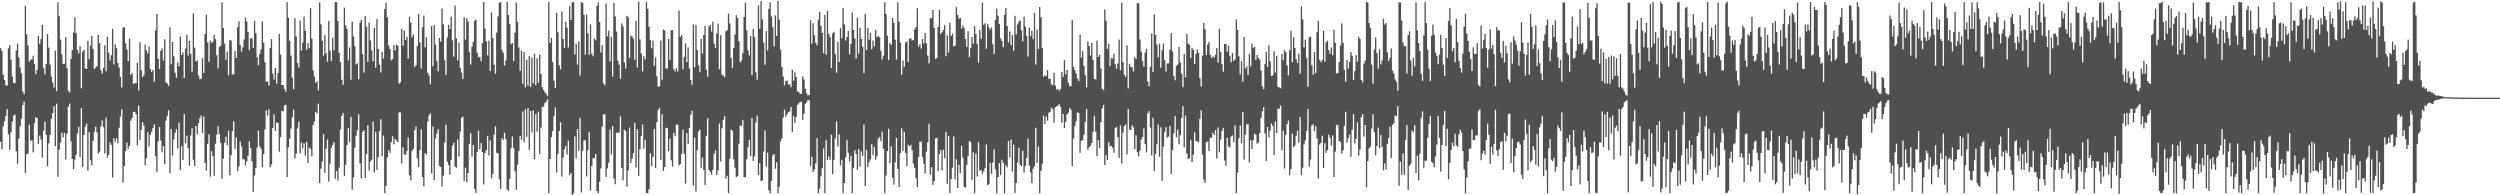 <svg xmlns="http://www.w3.org/2000/svg" width="1920" height="150"><path fill="#4f4f4f" d="M0 37.005h1v71.886H0zM1 39.239h1v75.515H1zM2 57.425h1v39.664H2zM3 61.496h1v31.582H3zM4 65.433h1v23.731H4zM5 65.785h1v18.05H5zM6 37.053h1v66.151H6zM7 34.712h1v80.341H7zM8 45.846h1v55.72H8zM9 58.702h1v34.593H9zM10 63.619h1v25.18H10zM11 64.021h1v24.048H11zM12 38.756h1v77.468H12zM13 33.577h1v92.164H13zM14 44.079h1v62.348H14zM15 51.893h1v44.96H15zM16 56.384h1v34.762H16zM17 70.226h1v10.418H17zM18 72.388h1v5.767H18zM19 4.297h1v128.502H19zM20 26.431h1v91.925H20zM21 34.905h1v83.086H21zM22 47.389h1v48.398H22zM23 45.835h1v62.071H23zM24 45.726h1v61.926H24zM25 42.789h1v74.24H25zM26 49.185h1v45.408H26zM27 57.046h1v33.031H27zM28 53.766h1v36.927H28zM29 27.56h1v82.972H29zM30 33.701h1v70.438H30zM31 30.096h1v77.087H31zM32 19.118h1v101.857H32zM33 52.394h1v47.984H33zM34 57.123h1v36.216H34zM35 49.025h1v54.544H35zM36 26.062h1v101.685H36zM37 36.574h1v73.497H37zM38 49.638h1v53.938H38zM39 58.78h1v32.466H39zM40 63.423h1v23.349H40zM41 67.208h1v14.19H41zM42 38.953h1v73.347H42zM43 69.974h1v9.602H43zM44 1.737h1v134.041H44zM45 12.47h1v102.512H45zM46 30.482h1v79.055H46zM47 41.717h1v60.276H47zM48 49.073h1v56.482H48zM49 49.005h1v52.979H49zM50 28.591h1v93.882H50zM51 52.387h1v50.186H51zM52 69.667h1v12.342H52zM53 70.97h1v8.581H53zM54 45.334h1v63.169H54zM55 38.421h1v83.579H55zM56 25.013h1v104.893H56zM57 13.463h1v109.142H57zM58 25.483h1v93.301H58zM59 38.268h1v64.119H59zM60 40.927h1v56.556H60zM61 35.495h1v85.2H61zM62 67.804h1v15.237H62zM63 39.625h1v88.566H63zM64 38.23h1v65.374H64zM65 52.55h1v44.774H65zM66 52.936h1v41.973H66zM67 31.318h1v99.683H67zM68 45.48h1v55.98H68zM69 35.1h1v88.003H69zM70 27.478h1v99.608H70zM71 37.705h1v70.589H71zM72 52.945h1v48.225H72zM73 51.865h1v45.511H73zM74 50.858h1v50.856H74zM75 26.863h1v91.041H75zM76 33.05h1v83.434H76zM77 53.917h1v42.998H77zM78 56.682h1v35.795H78zM79 52.245h1v45.318H79zM80 34.751h1v83.133H80zM81 54.716h1v35.605H81zM82 28.187h1v92.811H82zM83 40.606h1v78.311H83zM84 46.496h1v62.897H84zM85 42.375h1v68.895H85zM86 22.067h1v114.233H86zM87 49.448h1v56.754H87zM88 34.087h1v74.826H88zM89 37.03h1v69.204H89zM90 48.433h1v61.701H90zM91 51.844h1v46.268H91zM92 59.132h1v30.435H92zM93 67.12h1v16.8H93zM94 21.313h1v118.894H94zM95 20.955h1v106.538H95zM96 33.306h1v82.66H96zM97 38.098h1v71.556H97zM98 46.929h1v67.412H98zM99 29.575h1v82.381H99zM100 57.56h1v35.009H100zM101 56.117h1v34.664H101zM102 64.585h1v21.26H102zM103 63.897h1v22.012H103zM104 63.922h1v23.8H104zM105 48.208h1v63.332H105zM106 69.281h1v11.696H106zM107 32.505h1v75H107zM108 53.852h1v45.814H108zM109 59.17h1v34.573H109zM110 57.801h1v38.645H110zM111 34.242h1v92.52H111zM112 38.6h1v82.968H112zM113 41.135h1v60.494H113zM114 35.604h1v76.808H114zM115 53.031h1v50.542H115zM116 55.229h1v45.921H116zM117 53.731h1v44.649H117zM118 62.711h1v32.742H118zM119 23.447h1v96.549H119zM120 10.836h1v121.39H120zM121 45.161h1v63.403H121zM122 53.011h1v44.483H122zM123 38.986h1v68.937H123zM124 37.223h1v79.825H124zM125 46.467h1v65.585H125zM126 30.171h1v95.867H126zM127 63.308h1v29.316H127zM128 64.197h1v24.739H128zM129 65.958h1v18.777H129zM130 21.036h1v112.086H130zM131 49.304h1v49.874H131zM132 32.067h1v87.49H132zM133 43.234h1v63.873H133zM134 55.934h1v45.935H134zM135 59.73h1v39.552H135zM136 47.853h1v66.093H136zM137 51.043h1v43.153H137zM138 27.99h1v102.579H138zM139 42.255h1v70.037H139zM140 40.212h1v82.768H140zM141 60.073h1v27.325H141zM142 37.245h1v72.715H142zM143 26.735h1v77.537H143zM144 42.672h1v71.053H144zM145 31.382h1v95.829H145zM146 41.351h1v62.66H146zM147 55.055h1v43.448H147zM148 10.348h1v112.324H148zM149 36.54h1v90.818H149zM150 47.229h1v49.599H150zM151 46.32h1v56.655H151zM152 57.909h1v36.886H152zM153 60.87h1v30.03H153zM154 60.501h1v28.296H154zM155 44.767h1v57.368H155zM156 56.012h1v33.541H156zM157 26.052h1v99.115H157zM158 11.381h1v119.676H158zM159 32.567h1v77.886H159zM160 47.493h1v55.689H160zM161 31.117h1v104.53H161zM162 32.991h1v83.129H162zM163 32.091h1v87.814H163zM164 26.69h1v108.305H164zM165 30.048h1v80.304H165zM166 42.453h1v60.881H166zM167 52.507h1v44.493H167zM168 35.98h1v66.86H168zM169 35.151h1v74.442H169zM170 1.772h1v135.584H170zM171 21.465h1v100.555H171zM172 33.49h1v76.136H172zM173 45.926h1v59.066H173zM174 39.613h1v72.059H174zM175 57.768h1v42.579H175zM176 30.595h1v104.011H176zM177 31.198h1v88.121H177zM178 57.129h1v43.513H178zM179 57.253h1v35.841H179zM180 39.201h1v75.129H180zM181 44.466h1v61.085H181zM182 20.925h1v110.573H182zM183 16.348h1v111.295H183zM184 34.671h1v73.98H184zM185 39.704h1v72.735H185zM186 36.363h1v85.679H186zM187 30.313h1v92.265H187zM188 13.469h1v113.57H188zM189 16.419h1v107.552H189zM190 24.548h1v95.043H190zM191 38.592h1v69.865H191zM192 29.331h1v84.292H192zM193 29.773h1v94.125H193zM194 36.725h1v110.566H194zM195 15.958h1v118.786H195zM196 25.499h1v103.545H196zM197 44.004h1v69.297H197zM198 50.009h1v50.297H198zM199 41.446h1v70.87H199zM200 37.84h1v76.445H200zM201 16.454h1v111.796H201zM202 32.759h1v85.663H202zM203 47.925h1v51.49H203zM204 62.77h1v21.957H204zM205 62.357h1v26.445H205zM206 65.647h1v18.274H206zM207 36.817h1v91.588H207zM208 30.069h1v96.185H208zM209 56.456h1v41.877H209zM210 61.022h1v26.839H210zM211 52.188h1v48.295H211zM212 64.106h1v30.044H212zM213 56.12h1v38.281H213zM214 26.09h1v90.381H214zM215 41.818h1v63.554H215zM216 65.209h1v19.9H216zM217 65.246h1v20.369H217zM218 68.273h1v12.759H218zM219 70.379h1v10.061H219zM220 1.673h1v134.283H220zM221 13.712h1v99.372H221zM222 31.178h1v75.276H222zM223 42.703h1v56.117H223zM224 59.611h1v30.371H224zM225 68.579h1v15.552H225zM226 14.005h1v107.625H226zM227 28h1v90.097H227zM228 48.408h1v50.186H228zM229 51.861h1v41.511H229zM230 15.828h1v101.91H230zM231 38.92h1v70.594H231zM232 32.694h1v81.348H232zM233 12.635h1v97.459H233zM234 23.707h1v95.855H234zM235 38.176h1v70.722H235zM236 33.084h1v92.028H236zM237 37.029h1v76.287H237zM238 6.222h1v108.098H238zM239 29.667h1v90.301H239zM240 53.98h1v41.939H240zM241 58.731h1v34.493H241zM242 63.666h1v22.264H242zM243 62.339h1v24.852H243zM244 69.429h1v10.26H244zM245 1.787h1v138.858H245zM246 18.686h1v110.874H246zM247 31.311h1v92.717H247zM248 42.722h1v60.331H248zM249 26.965h1v105.704H249zM250 40.956h1v73.249H250zM251 47.434h1v59.772H251zM252 16.109h1v123.399H252zM253 38.995h1v86.723H253zM254 46.998h1v66.399H254zM255 29.043h1v82.27H255zM256 38.552h1v70.601H256zM257 1.613h1v135.585H257zM258 1.796h1v129.463H258zM259 16.081h1v122.566H259zM260 40.565h1v88.134H260zM261 47.801h1v51.597H261zM262 61.187h1v27.735H262zM263 65.132h1v21.631H263zM264 5.908h1v129.229H264zM265 19.436h1v107.051H265zM266 22.251h1v89.141H266zM267 46.331h1v52.01H267zM268 36.454h1v72.637H268zM269 61.226h1v28.444H269zM270 16.527h1v129.241H270zM271 27.926h1v108.3H271zM272 35.58h1v77.806H272zM273 49.453h1v54.843H273zM274 48.604h1v51.369H274zM275 60.885h1v26.886H275zM276 17.466h1v108.038H276zM277 15.314h1v121.801H277zM278 41.589h1v59.8H278zM279 55.824h1v44.224H279zM280 12.402h1v124.228H280zM281 20.504h1v97.783H281zM282 47.618h1v48.479H282zM283 17.383h1v113.539H283zM284 30.952h1v93.104H284zM285 38.833h1v83.799H285zM286 47.151h1v46.357H286zM287 21.424h1v111.104H287zM288 51.845h1v49.395H288zM289 14.643h1v115.829H289zM290 37.548h1v83.066H290zM291 49.918h1v50.664H291zM292 55.727h1v35.874H292zM293 39.902h1v80.084H293zM294 45.012h1v59.114H294zM295 6.887h1v141.511H295zM296 2.052h1v140.64H296zM297 13.282h1v107.599H297zM298 34.856h1v80.588H298zM299 37.683h1v79.658H299zM300 46.344h1v62.933H300zM301 45.484h1v59.102H301zM302 34.689h1v76.142H302zM303 38.66h1v67.926H303zM304 34.422h1v73.449H304zM305 35.278h1v73.903H305zM306 64.183h1v22.111H306zM307 63.3h1v23.056H307zM308 22.253h1v103.25H308zM309 35.112h1v77.943H309zM310 23.47h1v95.015H310zM311 30.763h1v88.182H311zM312 28.214h1v87.86H312zM313 44.927h1v60.619H313zM314 12.767h1v121.885H314zM315 17.258h1v121.355H315zM316 28.639h1v87.254H316zM317 26.51h1v87.72H317zM318 51.546h1v48.386H318zM319 49.951h1v47.201H319zM320 35.361h1v86.147H320zM321 10.615h1v117.653H321zM322 32.597h1v82.62H322zM323 52.571h1v46.588H323zM324 20.965h1v115.041H324zM325 11.928h1v131.085H325zM326 36.299h1v81.301H326zM327 28.469h1v90.24H327zM328 55.878h1v37.433H328zM329 57.892h1v30.751H329zM330 64.685h1v22.241H330zM331 19.995h1v113.163H331zM332 50.885h1v46.485H332zM333 19.357h1v118.865H333zM334 34.235h1v72.094H334zM335 46.844h1v55.761H335zM336 54.808h1v44.452H336zM337 29.26h1v98.077H337zM338 31.986h1v96.294H338zM339 6.563h1v136.666H339zM340 18.686h1v116.179H340zM341 46.301h1v63.297H341zM342 57.613h1v38.11H342zM343 28.891h1v95.288H343zM344 19.202h1v107.474H344zM345 22.3h1v111.827H345zM346 12.708h1v110.057H346zM347 30.973h1v80.918H347zM348 43.508h1v66.23H348zM349 4.192h1v123.747H349zM350 29.555h1v99.249H350zM351 46.284h1v60.865H351zM352 32.802h1v87.447H352zM353 52.162h1v48.964H353zM354 55.715h1v34.88H354zM355 60.553h1v28.884H355zM356 13.193h1v126.06H356zM357 30.47h1v98.231H357zM358 14.069h1v125.944H358zM359 16.5h1v116.438H359zM360 40.076h1v70.465H360zM361 49.59h1v52.636H361zM362 35.876h1v84.339H362zM363 32.263h1v79.072H363zM364 16.001h1v129.101H364zM365 15.113h1v133.068H365zM366 40.494h1v76.249H366zM367 44.103h1v56.207H367zM368 43.639h1v71.027H368zM369 47.161h1v62.775H369zM370 33.134h1v83.607H370zM371 1.612h1v140.081H371zM372 22.012h1v95.536H372zM373 31.78h1v83.454H373zM374 42.487h1v61.861H374zM375 31.237h1v88.135H375zM376 54.522h1v53.139H376zM377 9.526h1v127.471H377zM378 29.212h1v104.255H378zM379 49.684h1v53.727H379zM380 56.565h1v40.524H380zM381 25.02h1v92.332H381zM382 12.573h1v105.408H382zM383 2.3h1v135.598H383zM384 1.618h1v143.441H384zM385 38.203h1v67.971H385zM386 40.486h1v66.942H386zM387 50.151h1v51.825H387zM388 46.515h1v60.347H388zM389 1.342h1v144.053H389zM390 11.514h1v135.117H390zM391 18.309h1v119.023H391zM392 33.934h1v79.93H392zM393 33.024h1v71.829H393zM394 46.852h1v66.698H394zM395 25.116h1v106.39H395zM396 1.878h1v143.839H396zM397 16.768h1v109.691H397zM398 36.465h1v79.583H398zM399 54.416h1v49.943H399zM400 38.877h1v68.598H400zM401 64.297h1v21.356H401zM402 39.852h1v69.405H402zM403 67.153h1v16.719H403zM404 45.748h1v59.314H404zM405 65.69h1v17.255H405zM406 43.118h1v71.861H406zM407 66.749h1v18.439H407zM408 44.098h1v57.602H408zM409 64.024h1v20.807H409zM410 41.193h1v80.917H410zM411 65.395h1v22.107H411zM412 44.782h1v56.372H412zM413 63.658h1v22.228H413zM414 41.83h1v76.585H414zM415 56.816h1v41.157H415zM416 67.035h1v15.071H416zM417 69.247h1v12.567H417zM418 70.827h1v8.354H418zM419 72.185h1v5.954H419zM420 73.887h1v2.36H420zM421 1.657h1v146.555H421zM422 33.005h1v89.008H422zM423 29.05h1v76.264H423zM424 47.651h1v53.004H424zM425 61.986h1v27.234H425zM426 67.509h1v14.988H426zM427 9.806h1v122.602H427zM428 24.796h1v93.321H428zM429 50.117h1v50.563H429zM430 53.306h1v40.657H430zM431 8.847h1v126.719H431zM432 29.931h1v91.132H432zM433 36.885h1v77.582H433zM434 16.767h1v95.275H434zM435 21.237h1v97.414H435zM436 36.483h1v71.496H436zM437 4.76h1v129.744H437zM438 15.359h1v117.343H438zM439 1.821h1v148.248H439zM440 1.54h1v146.566H440zM441 41.953h1v62.711H441zM442 33.644h1v87.897H442zM443 49.611h1v49.451H443zM444 31.804h1v83.914H444zM445 58.068h1v32.411H445zM446 1.677h1v146.1H446zM447 2.145h1v113.692H447zM448 11.351h1v96.529H448zM449 41.963h1v65.706H449zM450 11.103h1v124.398H450zM451 25.435h1v90.069H451zM452 41.994h1v59.298H452zM453 18.761h1v127.546H453zM454 41.247h1v86.142H454zM455 43.227h1v78.27H455zM456 29.798h1v91.588H456zM457 30.938h1v87.317H457zM458 4.512h1v142.159H458zM459 1.866h1v146.428H459zM460 16.881h1v122.604H460zM461 40.405h1v88.93H461zM462 34.608h1v62.642H462zM463 63.97h1v23.796H463zM464 65.459h1v22.298H464zM465 2.74h1v133.257H465zM466 27.913h1v101.373H466zM467 23.495h1v101.449H467zM468 47.239h1v52.145H468zM469 28.418h1v90.2H469zM470 58.72h1v38.04H470zM471 2.293h1v134.789H471zM472 12.617h1v128.835H472zM473 24.28h1v77.631H473zM474 46.487h1v55.657H474zM475 49.637h1v51.996H475zM476 60.567h1v28.768H476zM477 17.99h1v110.989H477zM478 20.376h1v118.141H478zM479 47.964h1v51.567H479zM480 52.467h1v48.172H480zM481 12.123h1v131.335H481zM482 13.488h1v117.407H482zM483 44.518h1v53.428H483zM484 27.4h1v97.875H484zM485 28.053h1v93.644H485zM486 29.675h1v87.922H486zM487 45.978h1v48.395H487zM488 16.015h1v112.582H488zM489 51.816h1v47.336H489zM490 1.566h1v133.477H490zM491 30.297h1v84.395H491zM492 40.936h1v63.639H492zM493 54.779h1v40.836H493zM494 43.178h1v71.098H494zM495 45.732h1v61.711H495zM496 1.583h1v146.658H496zM497 6.699h1v141.558H497zM498 20.703h1v124.609H498zM499 30.88h1v86.712H499zM500 37.069h1v90.439H500zM501 31.067h1v89.418H501zM502 50.57h1v48.464H502zM503 44.141h1v84.866H503zM504 58.519h1v35.354H504zM505 66.638h1v17.8H505zM506 66.25h1v16.519H506zM507 31.139h1v91.588H507zM508 61.311h1v26.512H508zM509 22.696h1v108.554H509zM510 23.463h1v104.822H510zM511 52.616h1v45.477H511zM512 52.683h1v45.817H512zM513 30.025h1v86.028H513zM514 46.012h1v60.337H514zM515 23.233h1v99.796H515zM516 23.04h1v104.981H516zM517 53.157h1v48.827H517zM518 54.859h1v49.839H518zM519 52.323h1v43.361H519zM520 54.933h1v40.884H520zM521 8.138h1v118.894H521zM522 28.43h1v97.654H522zM523 26.907h1v91.465H523zM524 53.191h1v46.416H524zM525 43.642h1v74.441H525zM526 33.351h1v107.695H526zM527 47.619h1v54.537H527zM528 36.339h1v74.316H528zM529 52.545h1v45.703H529zM530 61.364h1v26.807H530zM531 65.202h1v19.987H531zM532 18.794h1v123.772H532zM533 51.649h1v54.128H533zM534 19.429h1v127.718H534zM535 38.294h1v76.956H535zM536 50.086h1v50.946H536zM537 55.413h1v44.146H537zM538 29.699h1v99.104H538zM539 41.144h1v79.936H539zM540 26.925h1v103.489H540zM541 19.846h1v122.119H541zM542 53.486h1v50.929H542zM543 58.946h1v31.849H543zM544 20.391h1v110.108H544zM545 19.286h1v112.687H545zM546 24.338h1v109.819H546zM547 16.572h1v113.885H547zM548 33.434h1v84.684H548zM549 36.977h1v78.357H549zM550 25.685h1v108.637H550zM551 18.182h1v112.646H551zM552 53.255h1v41.635H552zM553 27.056h1v96.855H553zM554 57.367h1v41.266H554zM555 58.03h1v34.031H555zM556 59.35h1v29.759H556zM557 24.085h1v113.142H557zM558 23.192h1v111.804H558zM559 10.345h1v137.972H559zM560 18.046h1v103.817H560zM561 44.513h1v54.949H561zM562 52.233h1v48.288H562zM563 36.81h1v85.675H563zM564 26.604h1v102.219H564zM565 11.666h1v124.352H565zM566 13.814h1v121.447H566zM567 31.655h1v78.684H567zM568 47.835h1v48.647H568zM569 46.399h1v50.194H569zM570 40.878h1v51.154H570zM571 13.061h1v122.83H571zM572 1.973h1v134.381H572zM573 23.37h1v98.967H573zM574 38.739h1v74.35H574zM575 42.536h1v64.904H575zM576 27.472h1v92.441H576zM577 57.72h1v32.923H577zM578 22.308h1v101.387H578zM579 28.315h1v91.818H579zM580 55.507h1v38.703H580zM581 61.291h1v27.478H581zM582 4.056h1v130.256H582zM583 22.09h1v103.21H583zM584 0.781h1v138.194H584zM585 14.929h1v123.441H585zM586 32.698h1v83.609H586zM587 49.788h1v50.301H587zM588 23.88h1v104.031H588zM589 38.65h1v78.582H589zM590 6.674h1v139.435H590zM591 1.841h1v146.609H591zM592 12.662h1v126.191H592zM593 20.899h1v98.479H593zM594 35.693h1v82.6H594zM595 11.937h1v117.67H595zM596 27.599h1v96.91H596zM597 0.608h1v147.849H597zM598 15.135h1v128.181H598zM599 38.225h1v70.333H599zM600 51.459h1v54.904H600zM601 58.838h1v31.5H601zM602 65.537h1v18.725H602zM603 62.286h1v27.363H603zM604 61.741h1v26.119H604zM605 64.906h1v21.262H605zM606 64.836h1v20.809H606zM607 66.911h1v15.221H607zM608 53.486h1v47.764H608zM609 61.985h1v27.004H609zM610 55.449h1v38.947H610zM611 59.045h1v30.721H611zM612 70.243h1v10.321H612zM613 70.706h1v8.63H613zM614 72.057h1v6.448H614zM615 72.167h1v5.885H615zM616 58.736h1v33.256H616zM617 61.11h1v26.284H617zM618 68.222h1v11.455H618zM619 71.688h1v6.76H619zM620 73.436h1v3.32H620zM621 73.013h1v4.087H621zM622 15.485h1v111.902H622zM623 33.541h1v86.776H623zM624 17.858h1v114.291H624zM625 27.1h1v102.976H625zM626 32.815h1v92.614H626zM627 34.837h1v71.262H627zM628 15.142h1v133.143H628zM629 9.098h1v135.821H629zM630 19.861h1v115.499H630zM631 25.261h1v104.032H631zM632 40.834h1v73.21H632zM633 11.361h1v136.943H633zM634 42.05h1v65.568H634zM635 8.445h1v114.513H635zM636 25.973h1v94.16H636zM637 28.588h1v94.153H637zM638 52.205h1v51.317H638zM639 25.608h1v108.036H639zM640 24.41h1v98.323H640zM641 41.619h1v64.616H641zM642 55.921h1v37.353H642zM643 32.111h1v80.419H643zM644 47.551h1v55.761H644zM645 21.665h1v105.404H645zM646 29.439h1v93.292H646zM647 6.081h1v142.268H647zM648 18.739h1v121.794H648zM649 31.183h1v89.518H649zM650 28.394h1v78.962H650zM651 23.856h1v93.483H651zM652 41.687h1v82.191H652zM653 33.677h1v85.942H653zM654 9.546h1v138.748H654zM655 22.836h1v106.346H655zM656 29.648h1v85.677H656zM657 45.011h1v73.169H657zM658 13.832h1v116.59H658zM659 41.243h1v73.267H659zM660 21.331h1v106.598H660zM661 29.965h1v86.424H661zM662 35.97h1v83.761H662zM663 56.189h1v39.468H663zM664 10.615h1v132.261H664zM665 38.547h1v76.584H665zM666 21.336h1v107.03H666zM667 30.494h1v94.071H667zM668 25.44h1v96.852H668zM669 37.863h1v72.892H669zM670 31.137h1v87.967H670zM671 35.757h1v77.057H671zM672 23.04h1v99.636H672zM673 28.645h1v91.19H673zM674 27.643h1v78.772H674zM675 28.74h1v76.532H675zM676 38.952h1v69.548H676zM677 45.593h1v55.478H677zM678 42.689h1v71.47H678zM679 1.725h1v146.423H679zM680 10.796h1v124.067H680zM681 27.35h1v88.716H681zM682 46.111h1v52.806H682zM683 32.946h1v92.402H683zM684 34.535h1v77.862H684zM685 13.666h1v122.767H685zM686 17.558h1v124.208H686zM687 30.465h1v94.176H687zM688 45.762h1v60.192H688zM689 1.787h1v127.893H689zM690 16.796h1v126.814H690zM691 32.825h1v84.737H691zM692 57.455h1v41.167H692zM693 46.556h1v69.427H693zM694 51.392h1v49.967H694zM695 32.676h1v84.731H695zM696 31.791h1v95.874H696zM697 47.584h1v63.527H697zM698 29.799h1v82.809H698zM699 29.273h1v81.998H699zM700 31.089h1v84.198H700zM701 30.594h1v95.095H701zM702 22.626h1v106.273H702zM703 20.8h1v115.992H703zM704 6.337h1v137.399H704zM705 35.794h1v84.765H705zM706 33.868h1v74.939H706zM707 37.271h1v71.434H707zM708 30.005h1v90.473H708zM709 33.227h1v92.461H709zM710 25.345h1v107.873H710zM711 33.263h1v83.25H711zM712 42.75h1v66.495H712zM713 48.708h1v46.269H713zM714 14.061h1v119.913H714zM715 13.915h1v114.556H715zM716 7.538h1v134.45H716zM717 21.417h1v117.688H717zM718 45.23h1v61.123H718zM719 44.665h1v61.179H719zM720 20.681h1v110.876H720zM721 7.5h1v110.739H721zM722 25.927h1v89.373H722zM723 24.784h1v106.105H723zM724 23.072h1v91.944H724zM725 19.298h1v102.314H725zM726 43.207h1v58.043H726zM727 27.183h1v114.005H727zM728 40.178h1v64.329H728zM729 17.515h1v130.712H729zM730 27.588h1v109.981H730zM731 25.792h1v102.952H731zM732 35.639h1v69.221H732zM733 35.037h1v102.713H733zM734 5.529h1v116.763H734zM735 11.41h1v133.01H735zM736 14.318h1v112.254H736zM737 13.735h1v119.27H737zM738 21.967h1v89.995H738zM739 19.599h1v101.418H739zM740 21.637h1v121.817H740zM741 29.933h1v114.136H741zM742 36.051h1v90.502H742zM743 24.017h1v95.755H743zM744 43.893h1v64.362H744zM745 36.939h1v72.418H745zM746 28.388h1v109.753H746zM747 33.519h1v83.402H747zM748 20.226h1v128.086H748zM749 26.2h1v91.718H749zM750 33.824h1v101.768H750zM751 48.256h1v60.891H751zM752 23.176h1v107.946H752zM753 29.83h1v100.797H753zM754 1.986h1v131.548H754zM755 19.045h1v112.612H755zM756 17.85h1v111.283H756zM757 37.427h1v73.574H757zM758 18.283h1v123.839H758zM759 21.013h1v120.367H759zM760 22.707h1v102.435H760zM761 21.172h1v112.318H761zM762 33.937h1v90.965H762zM763 41.54h1v73.179H763zM764 15.289h1v114.647H764zM765 6.573h1v141.803H765zM766 12.066h1v123.936H766zM767 18.396h1v106.809H767zM768 29.442h1v105.041H768zM769 31.445h1v91.199H769zM770 36.268h1v88.716H770zM771 11.4h1v136.897H771zM772 6.121h1v120.773H772zM773 19.99h1v108.499H773zM774 32.56h1v75.782H774zM775 24.108h1v96.802H775zM776 34.51h1v72.737H776zM777 26.938h1v104.891H777zM778 38.855h1v72.241H778zM779 12.13h1v136.088H779zM780 26.427h1v114.047H780zM781 18.789h1v106.025H781zM782 16.654h1v96.787H782zM783 15.732h1v110.779H783zM784 23.29h1v104.2H784zM785 31.669h1v84.071H785zM786 12.71h1v119.859H786zM787 20.434h1v107.086H787zM788 27.566h1v93.742H788zM789 43.493h1v63.05H789zM790 21.434h1v105.646H790zM791 27.741h1v104.656H791zM792 23.556h1v117.181H792zM793 30.031h1v99.515H793zM794 9.893h1v117.729H794zM795 49.592h1v48.577H795zM796 22.628h1v102.485H796zM797 37.58h1v74.934H797zM798 5.367h1v142.993H798zM799 13.281h1v117.902H799zM800 36.905h1v88.779H800zM801 59.044h1v29.777H801zM802 57.909h1v37.3H802zM803 58.253h1v31.316H803zM804 53.873h1v38.792H804zM805 60.63h1v25.945H805zM806 60.441h1v25.431H806zM807 64.848h1v17.818H807zM808 65.387h1v18.502H808zM809 55.835h1v38.511H809zM810 65.718h1v16.693H810zM811 68.746h1v12.949H811zM812 68.244h1v12.864H812zM813 69.804h1v10.2H813zM814 68.34h1v13.639H814zM815 55.149h1v39.117H815zM816 59.081h1v28.341H816zM817 46.151h1v52.238H817zM818 57.08h1v36.439H818zM819 53.583h1v34.25H819zM820 63.599h1v22.906H820zM821 66.197h1v16.833H821zM822 66.244h1v17.983H822zM823 15.424h1v112.374H823zM824 51.221h1v55.132H824zM825 53.786h1v43.068H825zM826 56.522h1v36.632H826zM827 60.473h1v25.801H827zM828 62.17h1v24.666H828zM829 26.657h1v90.668H829zM830 44.254h1v63.94H830zM831 39.284h1v68.165H831zM832 50.667h1v52.802H832zM833 57.816h1v35.73H833zM834 67.088h1v16.504H834zM835 31.862h1v83.156H835zM836 35.293h1v77.584H836zM837 42.724h1v69.122H837zM838 32.845h1v76.994H838zM839 46.131h1v55.052H839zM840 60.614h1v28.302H840zM841 61.153h1v39.914H841zM842 31.168h1v88.806H842zM843 43.801h1v63.815H843zM844 42.087h1v71.619H844zM845 52.559h1v41.274H845zM846 68.265h1v14.962H846zM847 69.381h1v11.162H847zM848 7.211h1v119.574H848zM849 15.823h1v103.235H849zM850 37.565h1v85.326H850zM851 33.557h1v75.768H851zM852 50.57h1v61.902H852zM853 44.675h1v67.231H853zM854 45.007h1v68.435H854zM855 41.196h1v76.11H855zM856 49.367h1v49.058H856zM857 52.905h1v44.514H857zM858 48.798h1v56.59H858zM859 30.383h1v90.879H859zM860 53.953h1v42.29H860zM861 1.965h1v123.619H861zM862 47.895h1v53.958H862zM863 57.404h1v39.36H863zM864 58.951h1v36.634H864zM865 34.798h1v83.831H865zM866 67.919h1v15.706H866zM867 49.166h1v50.377H867zM868 51.411h1v48.527H868zM869 51.768h1v44.553H869zM870 54.83h1v43.011H870zM871 43.925h1v70.622H871zM872 45.337h1v58.6H872zM873 2.35h1v114.539H873zM874 2.455h1v117.726H874zM875 30.307h1v85.284H875zM876 39.714h1v67.551H876zM877 47.057h1v58.081H877zM878 51.193h1v47.304H878zM879 40.379h1v70.291H879zM880 37.366h1v79.601H880zM881 62.579h1v24.406H881zM882 66.206h1v19.073H882zM883 51.354h1v46.569H883zM884 25.708h1v93.606H884zM885 55.211h1v35.135H885zM886 11.1h1v120.338H886zM887 26.761h1v91.56H887zM888 34.301h1v76.532H888zM889 44.097h1v51.534H889zM890 33.473h1v86.833H890zM891 52.033h1v45.703H891zM892 38.645h1v100.142H892zM893 33.362h1v79.329H893zM894 46.215h1v55.05H894zM895 55.03h1v42.694H895zM896 48.748h1v56.885H896zM897 48.62h1v56.277H897zM898 38.162h1v58.503H898zM899 25.513h1v108.07H899zM900 39.517h1v75.714H900zM901 58.364h1v43.862H901zM902 61.697h1v27.438H902zM903 50.52h1v54.979H903zM904 49.439h1v50.2H904zM905 35.999h1v74.823H905zM906 48.098h1v55.786H906zM907 56.473h1v34.133H907zM908 66.912h1v14.583H908zM909 41.435h1v71.67H909zM910 59.359h1v29.487H910zM911 25.958h1v91.957H911zM912 33.328h1v88.741H912zM913 34.55h1v87.06H913zM914 44.613h1v63.084H914zM915 36.746h1v87.675H915zM916 38.273h1v80.336H916zM917 49.086h1v52.562H917zM918 41.386h1v67.022H918zM919 38.038h1v70.524H919zM920 40.583h1v68.492H920zM921 60.04h1v31.235H921zM922 66.474h1v18.135H922zM923 42.88h1v75.821H923zM924 17.522h1v120.453H924zM925 22.396h1v118.158H925zM926 42.291h1v67.078H926zM927 34.313h1v74.355H927zM928 32.092h1v83.938H928zM929 42.063h1v63.809H929zM930 44.636h1v61.048H930zM931 43.299h1v58.58H931zM932 44.236h1v59.337H932zM933 41.953h1v57.907H933zM934 36.818h1v84.992H934zM935 48.228h1v49.628H935zM936 22.125h1v94.851H936zM937 40.021h1v67.301H937zM938 49.213h1v51.433H938zM939 55.008h1v43.237H939zM940 33.784h1v89.578H940zM941 33.735h1v93.595H941zM942 39.783h1v66.075H942zM943 35.034h1v77.402H943zM944 42.847h1v70.53H944zM945 47.85h1v57.039H945zM946 40.652h1v63.354H946zM947 46.775h1v62.604H947zM948 45.747h1v50.605H948zM949 14.929h1v133.349H949zM950 23.03h1v109.53H950zM951 43.246h1v62.806H951zM952 57.191h1v39.262H952zM953 47.043h1v62.946H953zM954 62.654h1v23.361H954zM955 28.541h1v94.135H955zM956 52.644h1v50.721H956zM957 51.058h1v44.539H957zM958 57.645h1v37.559H958zM959 41.263h1v83.477H959zM960 50.882h1v56.915H960zM961 33.522h1v80.908H961zM962 36.773h1v70.698H962zM963 36.011h1v66.627H963zM964 46.108h1v57.502H964zM965 42.156h1v68.147H965zM966 44.508h1v65H966zM967 45.947h1v56.334H967zM968 54.105h1v36.576H968zM969 66.355h1v19.1H969zM970 68.421h1v13.78H970zM971 49.044h1v53.364H971zM972 39.746h1v83.84H972zM973 51.389h1v46.188H973zM974 34.763h1v70.921H974zM975 47.166h1v53.099H975zM976 58.281h1v36.499H976zM977 57.857h1v38.762H977zM978 39.49h1v79.821H978zM979 55.8h1v37.456H979zM980 42.86h1v59.421H980zM981 66.65h1v16.79H981zM982 67.126h1v16.37H982zM983 67.765h1v13.289H983zM984 41.387h1v73.958H984zM985 46.141h1v54.248H985zM986 38.497h1v90.914H986zM987 40.045h1v63.491H987zM988 50.212h1v45.036H988zM989 57.911h1v34.681H989zM990 38.519h1v96.163H990zM991 23.664h1v106.142H991zM992 47.86h1v54.638H992zM993 28.593h1v84.356H993zM994 36.821h1v74.908H994zM995 45.566h1v58.671H995zM996 48.401h1v51.953H996zM997 41.195h1v68.413H997zM998 56.618h1v33.247H998zM999 4.806h1v129.733H999zM1000 14.951h1v113.875H1000zM1001 36.416h1v74.488H1001zM1002 30.526h1v77.367H1002zM1003 44.68h1v55.971H1003zM1004 66.774h1v16.914H1004zM1005 28.779h1v99.007H1005zM1006 28.235h1v94.317H1006zM1007 50.144h1v46.195H1007zM1008 57.455h1v37.974H1008zM1009 40.024h1v60.789H1009zM1010 56.092h1v40.847H1010zM1011 24.657h1v81.679H1011zM1012 15.979h1v121.111H1012zM1013 45.99h1v65.01H1013zM1014 47.82h1v61.888H1014zM1015 46.116h1v58.088H1015zM1016 23.515h1v105.492H1016zM1017 47.379h1v62.651H1017zM1018 32.585h1v84.775H1018zM1019 31.252h1v84.218H1019zM1020 38.439h1v65.007H1020zM1021 41.242h1v64.592H1021zM1022 36.45h1v75.416H1022zM1023 42.463h1v61.57H1023zM1024 22.824h1v113.179H1024zM1025 32.963h1v83.454H1025zM1026 56.345h1v39.502H1026zM1027 56.222h1v40.004H1027zM1028 47.748h1v60.576H1028zM1029 35.066h1v73.843H1029zM1030 17.982h1v99.994H1030zM1031 32.85h1v82.545H1031zM1032 53.725h1v42.906H1032zM1033 62.668h1v23.219H1033zM1034 46.04h1v63.47H1034zM1035 52.762h1v53.368H1035zM1036 47.694h1v55.737H1036zM1037 40.018h1v80.416H1037zM1038 42.835h1v56.795H1038zM1039 61.498h1v26.099H1039zM1040 54.625h1v55.521H1040zM1041 42.268h1v64.323H1041zM1042 47.445h1v46.586H1042zM1043 28.14h1v91.389H1043zM1044 29.939h1v84.924H1044zM1045 61.369h1v28.44H1045zM1046 63.187h1v24.432H1046zM1047 48.864h1v56.032H1047zM1048 46.53h1v49.473H1048zM1049 1.597h1v142.311H1049zM1050 1.99h1v121.698H1050zM1051 17.571h1v96.331H1051zM1052 21.355h1v91.162H1052zM1053 49.6h1v49.063H1053zM1054 64.138h1v23.512H1054zM1055 38.116h1v63.481H1055zM1056 28.736h1v90.583H1056zM1057 40.759h1v71.351H1057zM1058 52.825h1v45.104H1058zM1059 37.985h1v75.939H1059zM1060 49.426h1v54.24H1060zM1061 46.506h1v66.11H1061zM1062 14.383h1v116.423H1062zM1063 18.857h1v106.693H1063zM1064 17.649h1v112.597H1064zM1065 40.315h1v70.315H1065zM1066 46.872h1v59.173H1066zM1067 44.41h1v52.91H1067zM1068 37.298h1v84.212H1068zM1069 54.138h1v41.729H1069zM1070 56.375h1v38.341H1070zM1071 61.043h1v27.676H1071zM1072 62.621h1v26.651H1072zM1073 69.738h1v11.733H1073zM1074 1.794h1v140.881H1074zM1075 1.818h1v122.278H1075zM1076 15.728h1v118.441H1076zM1077 32.574h1v85.151H1077zM1078 35.421h1v98.866H1078zM1079 35.454h1v72.067H1079zM1080 56.464h1v39.609H1080zM1081 26.99h1v118.813H1081zM1082 24.065h1v103.266H1082zM1083 46.557h1v79.196H1083zM1084 58.189h1v42.09H1084zM1085 44.598h1v57.015H1085zM1086 51.037h1v45.031H1086zM1087 1.876h1v131.113H1087zM1088 23.302h1v96.322H1088zM1089 33.062h1v105.484H1089zM1090 39.198h1v78.892H1090zM1091 56.836h1v33.663H1091zM1092 62.049h1v23.519H1092zM1093 27.157h1v101.652H1093zM1094 1.655h1v121.667H1094zM1095 17.773h1v105.706H1095zM1096 38.229h1v67.484H1096zM1097 52.781h1v42.469H1097zM1098 62.271h1v26.75H1098zM1099 27.372h1v96.781H1099zM1100 18.905h1v106.359H1100zM1101 26.653h1v101.788H1101zM1102 40.441h1v79.707H1102zM1103 42.962h1v68.078H1103zM1104 49.285h1v39.808H1104zM1105 41.973h1v63.84H1105zM1106 26.663h1v105.155H1106zM1107 36.88h1v74.421H1107zM1108 49.64h1v46.292H1108zM1109 58.317h1v26.875H1109zM1110 29.165h1v83.237H1110zM1111 44.495h1v54.375H1111zM1112 15.985h1v121.729H1112zM1113 6.188h1v118.911H1113zM1114 19.662h1v95.521H1114zM1115 39.394h1v70.248H1115zM1116 36.9h1v75.48H1116zM1117 47.852h1v54.73H1117zM1118 14.478h1v97.256H1118zM1119 32.476h1v80.329H1119zM1120 46.839h1v56.316H1120zM1121 52.34h1v47.343H1121zM1122 55.82h1v45.959H1122zM1123 41.126h1v74.876H1123zM1124 20.407h1v109.811H1124zM1125 10.505h1v137.987H1125zM1126 25.761h1v110.704H1126zM1127 31.44h1v92.415H1127zM1128 39.803h1v74.526H1128zM1129 45.412h1v68.627H1129zM1130 54.525h1v44.898H1130zM1131 36.29h1v71.432H1131zM1132 41.304h1v66.189H1132zM1133 41.449h1v62.63H1133zM1134 33.182h1v70.736H1134zM1135 65.134h1v19.83H1135zM1136 66.44h1v17.465H1136zM1137 19.645h1v103.436H1137zM1138 37.199h1v80.784H1138zM1139 30.586h1v85.189H1139zM1140 26.136h1v92.699H1140zM1141 36.94h1v70.642H1141zM1142 52.029h1v42.893H1142zM1143 37.964h1v65.582H1143zM1144 22.489h1v103.365H1144zM1145 37.269h1v75.497H1145zM1146 34.459h1v84.207H1146zM1147 41.717h1v68.824H1147zM1148 66.162h1v18.112H1148zM1149 20.899h1v94.497H1149zM1150 23.226h1v96.734H1150zM1151 23.497h1v91.176H1151zM1152 40.687h1v68.537H1152zM1153 44.448h1v64.04H1153zM1154 31.407h1v99.056H1154zM1155 47.922h1v54.01H1155zM1156 35.143h1v73.458H1156zM1157 40.958h1v63.234H1157zM1158 60.891h1v26.91H1158zM1159 63.216h1v23.821H1159zM1160 32.473h1v92.832H1160zM1161 48.841h1v57.702H1161zM1162 27.873h1v104.408H1162zM1163 31.062h1v88.94H1163zM1164 34.25h1v79.44H1164zM1165 38.972h1v70.179H1165zM1166 50.408h1v58.438H1166zM1167 39.473h1v71.481H1167zM1168 16.979h1v117.149H1168zM1169 32.763h1v104.755H1169zM1170 41.444h1v66.19H1170zM1171 58.014h1v33.771H1171zM1172 42.272h1v60.538H1172zM1173 32.709h1v98.145H1173zM1174 57.44h1v38.287H1174zM1175 10.592h1v113.984H1175zM1176 20.504h1v102.568H1176zM1177 37.596h1v74.587H1177zM1178 33.961h1v81.018H1178zM1179 19.43h1v106.934H1179zM1180 50.771h1v52.062H1180zM1181 38.071h1v89.793H1181zM1182 48.483h1v49.362H1182zM1183 56.295h1v38.61H1183zM1184 61.378h1v27.821H1184zM1185 31.373h1v103.934H1185zM1186 26.407h1v95.27H1186zM1187 19.4h1v111.297H1187zM1188 14.92h1v133.417H1188zM1189 36.243h1v77.772H1189zM1190 46.902h1v59.894H1190zM1191 37.875h1v84.824H1191zM1192 19.134h1v104.644H1192zM1193 28.37h1v92.725H1193zM1194 15.603h1v116.236H1194zM1195 32.225h1v95.891H1195zM1196 43.971h1v52.442H1196zM1197 52.232h1v46.201H1197zM1198 45.925h1v54.719H1198zM1199 62.835h1v23.557H1199zM1200 1.853h1v144.728H1200zM1201 1.954h1v122.269H1201zM1202 33.034h1v87.285H1202zM1203 40.546h1v65.664H1203zM1204 42.201h1v67.129H1204zM1205 55.055h1v48.452H1205zM1206 29.439h1v113.458H1206zM1207 12.699h1v117.945H1207zM1208 44.979h1v54.862H1208zM1209 44.4h1v68.417H1209zM1210 38.954h1v80.687H1210zM1211 20.286h1v109.795H1211zM1212 33.918h1v93.003H1212zM1213 7.04h1v134.536H1213zM1214 33.905h1v77.371H1214zM1215 33.033h1v83.26H1215zM1216 41.724h1v58.526H1216zM1217 39.847h1v65.225H1217zM1218 37.82h1v77.277H1218zM1219 2.182h1v136.648H1219zM1220 13.634h1v134.711H1220zM1221 31.169h1v81.718H1221zM1222 31.022h1v86.668H1222zM1223 45.575h1v71.426H1223zM1224 46.001h1v62.794H1224zM1225 6.265h1v141.714H1225zM1226 2.451h1v145.99H1226zM1227 27.532h1v92.517H1227zM1228 48.826h1v60.625H1228zM1229 37.427h1v72.1H1229zM1230 62.288h1v23.257H1230zM1231 40.173h1v72.782H1231zM1232 64.097h1v23.803H1232zM1233 45.228h1v60.083H1233zM1234 64.329h1v21.548H1234zM1235 43.664h1v71.751H1235zM1236 64.252h1v26.002H1236zM1237 42.706h1v59.822H1237zM1238 61.001h1v27.738H1238zM1239 43.314h1v79.141H1239zM1240 58.166h1v39.976H1240zM1241 44.862h1v51.477H1241zM1242 58.36h1v42.474H1242zM1243 67.075h1v16.543H1243zM1244 41.586h1v78.02H1244zM1245 67.135h1v16.652H1245zM1246 68.025h1v14.075H1246zM1247 70.289h1v8.33H1247zM1248 72.647h1v4.915H1248zM1249 73.528h1v3.457H1249zM1250 2.01h1v145.698H1250zM1251 2.145h1v109.955H1251zM1252 33.839h1v85.866H1252zM1253 42.089h1v66.974H1253zM1254 56.317h1v36.908H1254zM1255 67.299h1v17.073H1255zM1256 22.457h1v103.913H1256zM1257 15.648h1v109.833H1257zM1258 40.629h1v74.446H1258zM1259 53.697h1v43.343H1259zM1260 13.699h1v125.67H1260zM1261 23.554h1v115.625H1261zM1262 36.31h1v70.694H1262zM1263 25.107h1v93.275H1263zM1264 17.392h1v106.088H1264zM1265 36.668h1v83.896H1265zM1266 46.98h1v52.124H1266zM1267 3.244h1v132.36H1267zM1268 36.305h1v66.132H1268zM1269 1.647h1v141.93H1269zM1270 33.43h1v92.604H1270zM1271 24.692h1v103.109H1271zM1272 49.402h1v46.592H1272zM1273 28.97h1v87.387H1273zM1274 59.68h1v33.195H1274zM1275 1.208h1v146.579H1275zM1276 3.044h1v141.708H1276zM1277 21.144h1v99.173H1277zM1278 36.62h1v72.842H1278zM1279 22.861h1v120.924H1279zM1280 35.247h1v86.884H1280zM1281 51.203h1v49.327H1281zM1282 27.425h1v120.816H1282zM1283 23.412h1v108.803H1283zM1284 41.179h1v88.104H1284zM1285 34.752h1v89.861H1285zM1286 23.818h1v101.494H1286zM1287 44.509h1v55.108H1287zM1288 1.933h1v141.039H1288zM1289 1.414h1v129.589H1289zM1290 29.229h1v112.611H1290zM1291 45.586h1v73.876H1291zM1292 59.851h1v35.977H1292zM1293 63.849h1v21.926H1293zM1294 6.234h1v133.142H1294zM1295 5.42h1v108.671H1295zM1296 20.928h1v105.32H1296zM1297 38.582h1v69.329H1297zM1298 29.391h1v91.793H1298zM1299 42.338h1v69.005H1299zM1300 10.855h1v130.75H1300zM1301 19.389h1v110.897H1301zM1302 28.798h1v104.549H1302zM1303 49.469h1v55.116H1303zM1304 48.526h1v53.34H1304zM1305 56.272h1v33.454H1305zM1306 24.116h1v91.939H1306zM1307 17.119h1v121.731H1307zM1308 40.548h1v81.33H1308zM1309 55.054h1v41.895H1309zM1310 58.103h1v31.213H1310zM1311 1.647h1v132.775H1311zM1312 43.782h1v55.127H1312zM1313 28.047h1v102.201H1313zM1314 21.119h1v96.863H1314zM1315 30.821h1v89.2H1315zM1316 44.309h1v57.777H1316zM1317 19.052h1v109.447H1317zM1318 42.41h1v71.011H1318zM1319 1.881h1v134.385H1319zM1320 43.193h1v84.011H1320zM1321 46.222h1v63.066H1321zM1322 54.093h1v44.492H1322zM1323 54.17h1v48.154H1323zM1324 41.563h1v73.483H1324zM1325 2.712h1v145.557H1325zM1326 1.261h1v146.832H1326zM1327 20.423h1v125.954H1327zM1328 27.344h1v94.267H1328zM1329 40.476h1v75.935H1329zM1330 31.096h1v93.814H1330zM1331 34.417h1v76.479H1331zM1332 30.636h1v79.468H1332zM1333 54.371h1v44.804H1333zM1334 61.799h1v24.843H1334zM1335 65.661h1v19.47H1335zM1336 34.119h1v86.455H1336zM1337 29.672h1v88.084H1337zM1338 19.689h1v101.41H1338zM1339 21.424h1v118.388H1339zM1340 46.365h1v56.781H1340zM1341 51.411h1v51.14H1341zM1342 26.438h1v100.282H1342zM1343 27.477h1v90.432H1343zM1344 24.502h1v107.235H1344zM1345 12.817h1v114.862H1345zM1346 42.748h1v72.136H1346zM1347 47.292h1v61.664H1347zM1348 46.24h1v61.629H1348zM1349 41.347h1v75.933H1349zM1350 21.405h1v101.686H1350zM1351 20.622h1v119.154H1351zM1352 28.144h1v89.298H1352zM1353 46.944h1v53.993H1353zM1354 53.605h1v47.177H1354zM1355 21.033h1v112.085H1355zM1356 40.504h1v65.314H1356zM1357 26.792h1v88.242H1357zM1358 36.533h1v78.922H1358zM1359 50.304h1v58.395H1359zM1360 56.579h1v43.766H1360zM1361 17.568h1v120.629H1361zM1362 33.395h1v86.526H1362zM1363 16.251h1v125.337H1363zM1364 24.568h1v115.357H1364zM1365 39.877h1v77.454H1365zM1366 49.546h1v54.682H1366zM1367 23.035h1v100.813H1367zM1368 35.718h1v89.71H1368zM1369 18.4h1v129.745H1369zM1370 7.149h1v124.696H1370zM1371 29.14h1v80.223H1371zM1372 53.655h1v50.782H1372zM1373 18.659h1v91.993H1373zM1374 11.911h1v130.62H1374zM1375 45.007h1v62.307H1375zM1376 9.826h1v127.34H1376zM1377 11.297h1v109.509H1377zM1378 17.141h1v116.584H1378zM1379 47.756h1v68.183H1379zM1380 2.017h1v131.176H1380zM1381 37.869h1v84.591H1381zM1382 28.641h1v106.086H1382zM1383 42.756h1v81.457H1383zM1384 52.857h1v53.413H1384zM1385 53.006h1v47.878H1385zM1386 18.851h1v122.824H1386zM1387 24.072h1v99.397H1387zM1388 18.73h1v117.562H1388zM1389 23.441h1v123.405H1389zM1390 1.711h1v128.399H1390zM1391 42.636h1v62.766H1391zM1392 41.982h1v81.196H1392zM1393 5.261h1v123.02H1393zM1394 7.679h1v114.868H1394zM1395 7.605h1v123.508H1395zM1396 35.011h1v85.969H1396zM1397 43.81h1v63.573H1397zM1398 48.947h1v49.883H1398zM1399 48.207h1v49.89H1399zM1400 63.078h1v22.534H1400zM1401 1.546h1v144.538H1401zM1402 3.715h1v115.996H1402zM1403 39.415h1v71.925H1403zM1404 42.412h1v60.926H1404zM1405 37.375h1v76.63H1405zM1406 47.221h1v63.176H1406zM1407 29.951h1v98.634H1407zM1408 23.476h1v103.93H1408zM1409 46.308h1v60.005H1409zM1410 44.893h1v60.757H1410zM1411 28.034h1v85.408H1411zM1412 18.975h1v106.667H1412zM1413 13.261h1v101.831H1413zM1414 6.198h1v133.929H1414zM1415 24.931h1v90.218H1415zM1416 35.162h1v80.001H1416zM1417 48.817h1v57.989H1417zM1418 48.326h1v55.834H1418zM1419 31.673h1v80.806H1419zM1420 4.116h1v144.275H1420zM1421 4.458h1v136.615H1421zM1422 15.632h1v114.213H1422zM1423 33.211h1v84.56H1423zM1424 31.984h1v91.167H1424zM1425 41.453h1v77.977H1425zM1426 1.601h1v147.532H1426zM1427 5.28h1v136.804H1427zM1428 31.171h1v91.591H1428zM1429 43.947h1v69.685H1429zM1430 58.432h1v32.741H1430zM1431 58.506h1v28.998H1431zM1432 63.314h1v24.182H1432zM1433 59.437h1v30.788H1433zM1434 62.175h1v24.22H1434zM1435 64.118h1v21.712H1435zM1436 64.944h1v18.594H1436zM1437 54.609h1v47.353H1437zM1438 68.12h1v13.864H1438zM1439 54.848h1v40.055H1439zM1440 55.802h1v35.76H1440zM1441 68.546h1v14.349H1441zM1442 70.721h1v8.819H1442zM1443 72.079h1v6.538H1443zM1444 72.029h1v5.62H1444zM1445 59.248h1v32.309H1445zM1446 60.105h1v27.504H1446zM1447 67.524h1v14.69H1447zM1448 71.416h1v7.618H1448zM1449 72.523h1v4.707H1449zM1450 72.596h1v4.294H1450zM1451 11.934h1v112.682H1451zM1452 14.638h1v118.697H1452zM1453 27.972h1v99.092H1453zM1454 19.751h1v126.599H1454zM1455 35.423h1v81.513H1455zM1456 34.117h1v76.198H1456zM1457 27.894h1v98.023H1457zM1458 1.982h1v139.52H1458zM1459 17.775h1v110.815H1459zM1460 20.695h1v107.563H1460zM1461 37.929h1v70H1461zM1462 5.81h1v132.586H1462zM1463 28.968h1v85.926H1463zM1464 7.425h1v117.857H1464zM1465 25.563h1v103.094H1465zM1466 23.654h1v104.321H1466zM1467 42.712h1v70.349H1467zM1468 15.851h1v131.456H1468zM1469 18.498h1v110.742H1469zM1470 19.788h1v112.438H1470zM1471 44.901h1v69.812H1471zM1472 17.702h1v97.031H1472zM1473 29.435h1v71.244H1473zM1474 20.73h1v104.404H1474zM1475 31.268h1v93.007H1475zM1476 37.759h1v110.553H1476zM1477 7.923h1v128.186H1477zM1478 28.721h1v94.301H1478zM1479 31.45h1v84.36H1479zM1480 24.268h1v93.336H1480zM1481 30.56h1v99.475H1481zM1482 28.102h1v92.673H1482zM1483 1.63h1v139.885H1483zM1484 22.224h1v105.675H1484zM1485 26.718h1v99.786H1485zM1486 50.312h1v61.109H1486zM1487 13.352h1v113.217H1487zM1488 22.742h1v113.378H1488zM1489 14.803h1v115.061H1489zM1490 30.017h1v87.683H1490zM1491 31.637h1v90.652H1491zM1492 50.659h1v51.969H1492zM1493 2.74h1v139.16H1493zM1494 4.919h1v115.01H1494zM1495 13.975h1v134.011H1495zM1496 31.003h1v91.181H1496zM1497 23.099h1v98.021H1497zM1498 32.321h1v90.46H1498zM1499 39.473h1v73.741H1499zM1500 24.537h1v106.153H1500zM1501 9.26h1v114.62H1501zM1502 35.383h1v86.726H1502zM1503 31.657h1v83.358H1503zM1504 24.367h1v90.446H1504zM1505 34.134h1v70.416H1505zM1506 27.912h1v91.84H1506zM1507 49.957h1v55.717H1507zM1508 1.683h1v146.68H1508zM1509 22.67h1v104.203H1509zM1510 17.063h1v97.611H1510zM1511 30.209h1v72.292H1511zM1512 11.949h1v119.252H1512zM1513 22.124h1v116.07H1513zM1514 1.798h1v136.863H1514zM1515 22.293h1v108.864H1515zM1516 9.465h1v113.552H1516zM1517 39.375h1v74.656H1517zM1518 1.738h1v139.02H1518zM1519 6.345h1v136.15H1519zM1520 14.737h1v128.83H1520zM1521 43.644h1v68.713H1521zM1522 43.346h1v66.06H1522zM1523 51.931h1v56.522H1523zM1524 19.493h1v112.211H1524zM1525 16.801h1v115.895H1525zM1526 26.257h1v109.125H1526zM1527 12.686h1v119.081H1527zM1528 21.241h1v93.055H1528zM1529 25.117h1v97.527H1529zM1530 37.57h1v89.084H1530zM1531 16.767h1v111.909H1531zM1532 17.427h1v103.163H1532zM1533 9.961h1v138.444H1533zM1534 13.327h1v118.428H1534zM1535 26.26h1v84.77H1535zM1536 33.353h1v71.557H1536zM1537 25.768h1v94.338H1537zM1538 22.723h1v93.796H1538zM1539 15.709h1v114.729H1539zM1540 28.092h1v87.6H1540zM1541 45.741h1v71.882H1541zM1542 29.021h1v69.244H1542zM1543 27.089h1v92.908H1543zM1544 13.344h1v117.25H1544zM1545 10.694h1v123.595H1545zM1546 18.211h1v128.145H1546zM1547 33.038h1v75.588H1547zM1548 38.261h1v69.484H1548zM1549 28.01h1v91.33H1549zM1550 32.55h1v90.972H1550zM1551 11.694h1v101.681H1551zM1552 23.851h1v106.446H1552zM1553 39.062h1v79.215H1553zM1554 22.479h1v107.946H1554zM1555 23.208h1v93.288H1555zM1556 30.486h1v94.731H1556zM1557 51.541h1v56.126H1557zM1558 6.024h1v126.036H1558zM1559 25.566h1v102.614H1559zM1560 19.648h1v108.83H1560zM1561 23.194h1v92.669H1561zM1562 32.416h1v99.89H1562zM1563 8.438h1v123.526H1563zM1564 23.13h1v113.022H1564zM1565 11.36h1v135.347H1565zM1566 1.618h1v135.812H1566zM1567 17.093h1v100.676H1567zM1568 27.355h1v93.159H1568zM1569 2.909h1v134.847H1569zM1570 12.863h1v129.466H1570zM1571 27.962h1v98.644H1571zM1572 36.194h1v70.338H1572zM1573 22.944h1v93.887H1573zM1574 57.09h1v41.736H1574zM1575 28.959h1v99.5H1575zM1576 37.182h1v78.134H1576zM1577 25.891h1v121.416H1577zM1578 25.773h1v104.574H1578zM1579 28.026h1v94.741H1579zM1580 34.807h1v77.857H1580zM1581 21.211h1v109.157H1581zM1582 20.787h1v108.225H1582zM1583 8.521h1v128.584H1583zM1584 14.16h1v116.512H1584zM1585 10.192h1v115.802H1585zM1586 22.409h1v95.398H1586zM1587 25.827h1v98.565H1587zM1588 1.728h1v131.552H1588zM1589 28.708h1v90.954H1589zM1590 17.772h1v119.639H1590zM1591 32.386h1v85.227H1591zM1592 38.271h1v80.422H1592zM1593 32.592h1v97.799H1593zM1594 4.976h1v143.305H1594zM1595 9.575h1v136.736H1595zM1596 10.05h1v118.273H1596zM1597 35.182h1v87.262H1597zM1598 28.297h1v103.565H1598zM1599 47.788h1v61.519H1599zM1600 12.819h1v132.5H1600zM1601 9.601h1v122.78H1601zM1602 17.313h1v111.73H1602zM1603 21.994h1v84.701H1603zM1604 24.005h1v97.425H1604zM1605 32.814h1v86.268H1605zM1606 17.241h1v111.675H1606zM1607 13.023h1v110.551H1607zM1608 30.772h1v117.626H1608zM1609 28.675h1v100.412H1609zM1610 15.823h1v108.154H1610zM1611 21.193h1v102.727H1611zM1612 2.281h1v129.187H1612zM1613 1.669h1v139.456H1613zM1614 20.427h1v106.61H1614zM1615 1.734h1v133.949H1615zM1616 15.116h1v101.857H1616zM1617 14.745h1v113.723H1617zM1618 27.269h1v89.859H1618zM1619 12.147h1v121.742H1619zM1620 33.107h1v91.656H1620zM1621 10.237h1v134.472H1621zM1622 21.527h1v107.304H1622zM1623 21.768h1v102.654H1623zM1624 44.969h1v59.512H1624zM1625 17.515h1v117.199H1625zM1626 32.876h1v82.929H1626zM1627 1.586h1v147.361H1627zM1628 7.961h1v128.71H1628zM1629 20.939h1v104.804H1629zM1630 57.337h1v37.353H1630zM1631 62.637h1v24.598H1631zM1632 52.729h1v43.975H1632zM1633 63.601h1v23.087H1633zM1634 54.689h1v40.925H1634zM1635 59.576h1v27.462H1635zM1636 65.101h1v18.517H1636zM1637 63.413h1v20.172H1637zM1638 54.955h1v38.999H1638zM1639 60.316h1v26.393H1639zM1640 64.512h1v18.986H1640zM1641 69.382h1v12.873H1641zM1642 70.277h1v10.506H1642zM1643 67.686h1v12.126H1643zM1644 52.604h1v42.964H1644zM1645 56.716h1v32.691H1645zM1646 46.65h1v51.981H1646zM1647 56.605h1v37.31H1647zM1648 49.376h1v45.295H1648zM1649 62.304h1v26.339H1649zM1650 63.905h1v23.113H1650zM1651 64.465h1v19.952H1651zM1652 26.939h1v94.267H1652zM1653 25.973h1v106.426H1653zM1654 14.831h1v114.471H1654zM1655 6.631h1v128.444H1655zM1656 34.816h1v89.696H1656zM1657 30.457h1v79.222H1657zM1658 2.407h1v144.272H1658zM1659 2.411h1v145.788H1659zM1660 1.285h1v146.9H1660zM1661 17.042h1v129.035H1661zM1662 30.758h1v83.713H1662zM1663 16.127h1v116.199H1663zM1664 25.897h1v95.678H1664zM1665 4.127h1v137.688H1665zM1666 21.43h1v100.349H1666zM1667 6.458h1v113.754H1667zM1668 34.978h1v75.91H1668zM1669 18.238h1v129.947H1669zM1670 13.574h1v110.123H1670zM1671 12.263h1v136.14H1671zM1672 41.96h1v69.591H1672zM1673 8.837h1v111.004H1673zM1674 38.274h1v70.193H1674zM1675 33.231h1v94.253H1675zM1676 21.257h1v116.013H1676zM1677 42.067h1v103.476H1677zM1678 10.057h1v128.649H1678zM1679 27.051h1v93.379H1679zM1680 22.868h1v95.688H1680zM1681 27.551h1v94.192H1681zM1682 28.291h1v91.243H1682zM1683 26.408h1v103.033H1683zM1684 2.105h1v142.712H1684zM1685 14.703h1v115.382H1685zM1686 21.885h1v103.3H1686zM1687 32.607h1v77.894H1687zM1688 12.876h1v120.594H1688zM1689 25.574h1v100.495H1689zM1690 16.524h1v115.755H1690zM1691 13.936h1v107.286H1691zM1692 27.841h1v99.322H1692zM1693 45.191h1v65.24H1693zM1694 1.726h1v143.074H1694zM1695 1.904h1v117.103H1695zM1696 1.632h1v145.021H1696zM1697 18.943h1v103.287H1697zM1698 12.792h1v117.206H1698zM1699 25.107h1v95.542H1699zM1700 22.384h1v103.762H1700zM1701 19.308h1v111.318H1701zM1702 28.969h1v92.166H1702zM1703 33.766h1v85.986H1703zM1704 21.805h1v93.723H1704zM1705 16.054h1v95.62H1705zM1706 46.042h1v53.044H1706zM1707 22.934h1v95.773H1707zM1708 33.064h1v73.809H1708zM1709 12.254h1v136.06H1709zM1710 24.521h1v103.886H1710zM1711 29.533h1v86.801H1711zM1712 34.91h1v74.948H1712zM1713 17.399h1v118.136H1713zM1714 12.067h1v112.622H1714zM1715 4.085h1v141.002H1715zM1716 11.894h1v123.866H1716zM1717 27.34h1v106.117H1717zM1718 34.335h1v75.853H1718zM1719 1.476h1v146.4H1719zM1720 1.621h1v140.551H1720zM1721 1.895h1v146.37H1721zM1722 28.311h1v87.326H1722zM1723 38.108h1v77.738H1723zM1724 37.996h1v80.689H1724zM1725 7.655h1v130.016H1725zM1726 4.394h1v141.313H1726zM1727 23.231h1v118.048H1727zM1728 8.079h1v123.581H1728zM1729 22.999h1v94.084H1729zM1730 25.633h1v104.744H1730zM1731 42.585h1v65.713H1731zM1732 25.779h1v102.66H1732zM1733 22.409h1v98.289H1733zM1734 4.89h1v143.336H1734zM1735 20.93h1v102.849H1735zM1736 28.847h1v78.807H1736zM1737 46.381h1v63.883H1737zM1738 28.658h1v83.717H1738zM1739 30.119h1v88.912H1739zM1740 21.66h1v114.971H1740zM1741 25.744h1v91.748H1741zM1742 43.962h1v61.277H1742zM1743 35.301h1v68.958H1743zM1744 29.063h1v99.659H1744zM1745 14.844h1v121.845H1745zM1746 1.684h1v146.372H1746zM1747 11.924h1v131.368H1747zM1748 35.991h1v80.099H1748zM1749 31.67h1v77.583H1749zM1750 17.937h1v112.672H1750zM1751 17.289h1v108.539H1751zM1752 31.285h1v91.005H1752zM1753 17.983h1v118.459H1753zM1754 33.986h1v91.601H1754zM1755 20.243h1v114.303H1755zM1756 26.94h1v89.158H1756zM1757 25.456h1v90.739H1757zM1758 47.156h1v55.106H1758zM1759 1.811h1v137.613H1759zM1760 23.58h1v110.952H1760zM1761 15.787h1v115.964H1761zM1762 15.863h1v103.543H1762zM1763 32.026h1v97.866H1763zM1764 20.015h1v113.053H1764zM1765 19.332h1v106.918H1765zM1766 7.797h1v140.483H1766zM1767 6.587h1v127.484H1767zM1768 15.05h1v107.578H1768zM1769 37.669h1v83.641H1769zM1770 14.168h1v125.7H1770zM1771 4.786h1v143.479H1771zM1772 29.806h1v110.166H1772zM1773 14.855h1v96.555H1773zM1774 11.569h1v121.241H1774zM1775 38.15h1v70.769H1775zM1776 13.738h1v117.698H1776zM1777 40.276h1v69.904H1777zM1778 22.765h1v108.314H1778zM1779 22.137h1v108.949H1779zM1780 15.511h1v116.941H1780zM1781 26.334h1v98.575H1781zM1782 13.964h1v116.54H1782zM1783 18.845h1v104.462H1783zM1784 5.183h1v143.476H1784zM1785 12.308h1v124.739H1785zM1786 15.274h1v126.517H1786zM1787 24.096h1v92.691H1787zM1788 35.636h1v85.343H1788zM1789 8.78h1v126.812H1789zM1790 18.252h1v105.082H1790zM1791 14.102h1v130.008H1791zM1792 20.929h1v107.99H1792zM1793 30.281h1v93.51H1793zM1794 31.031h1v90.091H1794zM1795 1.734h1v144.68H1795zM1796 7.393h1v130.677H1796zM1797 0.982h1v144.755H1797zM1798 29.777h1v97.253H1798zM1799 8.631h1v128.916H1799zM1800 29.214h1v88.527H1800zM1801 1.77h1v146.507H1801zM1802 16.335h1v115.757H1802zM1803 22.502h1v95.703H1803zM1804 15.538h1v90.749H1804zM1805 15.613h1v114.966H1805zM1806 19.507h1v99.92H1806zM1807 15.787h1v105.894H1807zM1808 12.577h1v106.276H1808zM1809 15.332h1v129.002H1809zM1810 13.928h1v113.059H1810zM1811 5.6h1v133.02H1811zM1812 15.721h1v107.972H1812zM1813 18.465h1v129.618H1813zM1814 4.215h1v133.031H1814zM1815 22.753h1v113.86H1815zM1816 4.264h1v135.181H1816zM1817 23.129h1v98.871H1817zM1818 19.936h1v100.533H1818zM1819 27.11h1v84.799H1819zM1820 13.689h1v134.392H1820zM1821 29.627h1v92.77H1821zM1822 1.1h1v147.118H1822zM1823 18.209h1v120.33H1823zM1824 22.251h1v112.721H1824zM1825 44.133h1v71.541H1825zM1826 5.932h1v137.824H1826zM1827 27.826h1v96.63H1827zM1828 1.091h1v145.252H1828zM1829 1.942h1v143.485H1829zM1830 20.237h1v121.146H1830zM1831 31.771h1v73.675H1831zM1832 41.54h1v69.578H1832zM1833 43.519h1v66.754H1833zM1834 51.323h1v54.368H1834zM1835 40.681h1v69.099H1835zM1836 41.809h1v61.862H1836zM1837 32.052h1v71.169H1837zM1838 38.294h1v74.656H1838zM1839 34.665h1v77.002H1839zM1840 46.889h1v58.563H1840zM1841 64.521h1v23.79H1841zM1842 64.541h1v22.96H1842zM1843 61.752h1v28.104H1843zM1844 60.985h1v27.826H1844zM1845 40.511h1v64.104H1845zM1846 49.781h1v50.293H1846zM1847 39.051h1v67.732H1847zM1848 37.97h1v76.392H1848zM1849 30.439h1v80.863H1849zM1850 61.234h1v35.54H1850zM1851 61.962h1v23.034H1851zM1852 62.049h1v25.958H1852zM1853 1.931h1v146.295H1853zM1854 1.383h1v146.813H1854zM1855 11.921h1v128.182H1855zM1856 40.522h1v70.014H1856zM1857 50.327h1v52.27H1857zM1858 46.752h1v54.288H1858zM1859 61.568h1v29.404H1859zM1860 67.293h1v16.897H1860zM1861 66.565h1v18.934H1861zM1862 68.182h1v12.659H1862zM1863 67.823h1v13.704H1863zM1864 70.467h1v9.149H1864zM1865 69.716h1v9.318H1865zM1866 70.717h1v8.259H1866zM1867 70.992h1v8.618H1867zM1868 71.489h1v8.361H1868zM1869 72.518h1v5.197H1869zM1870 73.027h1v3.878H1870zM1871 73.594h1v3.2H1871zM1872 73.193h1v3.307H1872zM1873 73.663h1v2.603H1873zM1874 73.742h1v2.206H1874zM1875 74.055h1v1.795H1875zM1876 74.235h1v1.211H1876zM1877 74.588h1v1H1877zM1878 74.609h1v1H1878zM1879 74.642h1v1H1879zM1880 74.741h1v1H1880zM1881 74.731h1v1H1881zM1882 74.817h1v1H1882zM1883 74.827h1v1H1883zM1884 74.863h1v1H1884zM1885 74.886h1v1H1885zM1886 74.863h1v1H1886zM1887 74.935h1v1H1887zM1888 74.952h1v1H1888zM1889 74.961h1v1H1889zM1890 74.973h1v1H1890zM1891 74.969h1v1H1891zM1892 74.976h1v1H1892zM1893 74.981h1v1H1893zM1894 74.988h1v1H1894zM1895 74.988h1v1H1895zM1896 74.988h1v1H1896zM1897 74.992h1v1H1897zM1898 74.993h1v1H1898zM1899 74.994h1v1H1899zM1900 74.996h1v1H1900zM1901 74.997h1v1H1901zM1902 74.998h1v1H1902zM1903 74.997h1v1H1903zM1904 74.998h1v1H1904zM1905 74.998h1v1H1905zM1906 74.999h1v1H1906zM1907 74.999h1v1H1907zM1908 74.999h1v1H1908zM1909 75h1v1H1909zM1910 75h1v1H1910zM1911 75h1v1H1911zM1912 75h1v1H1912zM1913 75h1v1H1913zM1914 75h1v1H1914zM1915 75h1v1H1915zM1916 75h1v1H1916zM1917 75h1v1H1917zM1918 75h1v1H1918zM1919 75h1v1H1919z"/></svg>